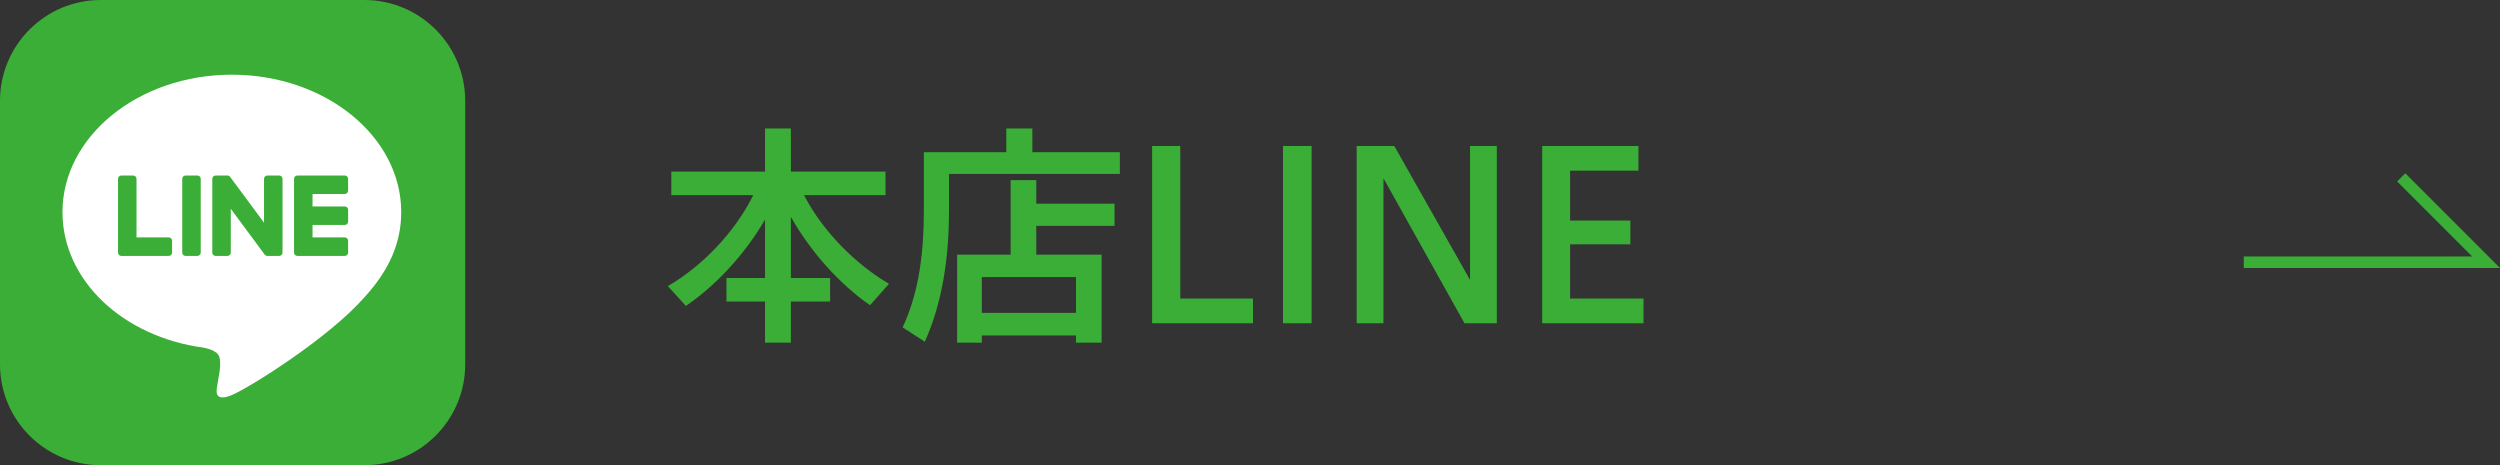 <?xml version="1.0" encoding="UTF-8"?>
<svg id="_レイヤー_2" data-name="レイヤー 2" xmlns="http://www.w3.org/2000/svg" width="216.67" height="40.318" viewBox="0 0 216.67 40.318">
  <rect x="0" y="0" width="216.67" height="40.318" fill="#333333" stroke="none"/>
  <defs>
    <style>
      .cls-1 {
        fill: none;
        stroke: #3aae36;
        stroke-miterlimit: 10;
      }

      .cls-2 {
        fill: #3aae36;
      }

      .cls-2, .cls-3 {
        stroke-width: 0px;
      }

      .cls-3 {
        fill: #fff;
      }
    </style>
  </defs>
  <g id="text">
    <g>
      <g>
        <path class="cls-2" d="m59.444,26.516l-1.561-1.721c2.9-1.681,5.762-4.581,7.4-7.882h-7.102v-2.04h8.123v-3.741h2.24v3.741h8.201v2.04h-7.061c1.641,3.181,4.52,6.021,7.361,7.682l-1.641,1.86c-2.561-1.78-5.102-4.541-6.861-7.661v5.301h3.4v2.04h-3.4v3.562h-2.24v-3.562h-3.342v-2.04h3.342v-5.061c-1.781,3.061-4.301,5.741-6.861,7.481Z"/>
        <path class="cls-2" d="m82.25,13.192h4.963v-2.061h2.26v2.061h7.582v1.881h-14.805v3.101c0,3.82-.479,7.842-2.1,11.442l-1.92-1.24c1.459-3.121,1.84-6.642,1.84-10.183v-5.001h2.18Zm2.842,15.884v.62h-2.141v-7.622h4.641v-6.461h2.221v2.04h6.781v1.921h-6.781v2.5h5.662v7.622h-2.221v-.62h-8.162Zm8.162-1.961v-3.101h-8.162v3.101h8.162Z"/>
        <path class="cls-2" d="m102.291,25.875h6.303v2.141h-8.742v-15.363h2.439v13.223Z"/>
        <path class="cls-2" d="m113.674,28.016h-2.48v-15.363h2.48v15.363Z"/>
        <path class="cls-2" d="m119.901,28.016h-2.32v-15.363h3.262l6.561,11.603v-11.603h2.32v15.363h-2.801l-7.021-12.562v12.562Z"/>
        <path class="cls-2" d="m136.078,19.113h5.223v2.061h-5.223v4.701h6.361v2.141h-8.781v-15.363h8.342v2.141h-5.922v4.32Z"/>
      </g>
      <g id="FULL_COLOR_ICON" data-name="FULL COLOR ICON">
        <path class="cls-2" d="m8.735,0h22.847c4.821,0,8.736,3.914,8.736,8.736v22.847c0,4.821-3.914,8.735-8.735,8.735H8.735c-4.821,0-8.735-3.914-8.735-8.735V8.735C0,3.914,3.914,0,8.735,0Z"/>
        <g id="TYPE_A" data-name="TYPE A">
          <g>
            <path class="cls-3" d="m34.773,18.386c0-6.569-6.585-11.913-14.679-11.913s-14.679,5.344-14.679,11.913c0,5.889,5.222,10.82,12.276,11.753.478.103,1.129.315,1.293.724.148.371.097.952.048,1.327,0,0-.172,1.036-.21,1.257-.064.371-.295,1.451,1.271.791,1.567-.66,8.454-4.978,11.534-8.523h0c2.127-2.333,3.146-4.7,3.146-7.329"/>
            <g>
              <path class="cls-2" d="m17.111,15.212h-1.03c-.158,0-.286.128-.286.286v6.396c0,.158.128.285.286.285h1.03c.158,0,.286-.128.286-.285v-6.396c0-.158-.128-.286-.286-.286"/>
              <path class="cls-2" d="m24.198,15.212h-1.03c-.158,0-.286.128-.286.286v3.8l-2.931-3.958c-.007-.01-.014-.02-.022-.029,0,0-.001-.001-.002-.002-.006-.006-.011-.012-.017-.018-.002-.002-.004-.003-.005-.005-.005-.004-.01-.009-.015-.013-.002-.002-.005-.004-.007-.006-.005-.003-.01-.007-.015-.01-.003-.002-.006-.004-.009-.005-.005-.003-.01-.006-.015-.009-.003-.001-.006-.003-.009-.004-.005-.002-.011-.005-.016-.007-.003-.001-.006-.002-.009-.003-.006-.002-.011-.004-.017-.006-.003,0-.006-.001-.01-.002-.005-.001-.011-.003-.016-.004-.004,0-.008-.001-.012-.002-.005,0-.01-.001-.015-.002-.005,0-.01,0-.015,0-.004,0-.006,0-.01,0h-1.03c-.158,0-.286.128-.286.286v6.396c0,.158.128.285.286.285h1.03c.158,0,.286-.128.286-.285v-3.799l2.935,3.964c.02.028.045.052.072.07,0,0,.002.001.003.002.006.004.012.007.018.011.003.002.005.003.008.004.004.002.009.005.014.007.005.002.009.004.014.006.003.001.006.002.009.003.007.002.013.004.019.006.001,0,.003,0,.004,0,.023.006.048.01.073.01h1.03c.158,0,.286-.128.286-.285v-6.396c0-.158-.128-.286-.286-.286"/>
              <path class="cls-2" d="m14.629,20.577h-2.798v-5.08c0-.158-.128-.286-.286-.286h-1.03c-.158,0-.286.128-.286.286v6.396h0c0,.077.031.147.08.198.001.001.002.003.004.004.001.001.003.002.004.004.051.049.121.08.197.08h4.114c.158,0,.286-.128.286-.286v-1.03c0-.158-.128-.286-.286-.286"/>
              <path class="cls-2" d="m29.884,16.813c.158,0,.286-.128.286-.286v-1.03c0-.158-.128-.286-.286-.286h-4.114c-.077,0-.147.031-.198.081,0,.001-.002.002-.003.003-.002.002-.003.004-.005.005-.049.051-.079.12-.079.197h0v6.396h0c0,.077.031.146.08.198.001.001.002.003.004.004.001.001.003.002.004.004.051.049.121.08.197.08h4.114c.158,0,.286-.128.286-.286v-1.03c0-.158-.128-.286-.286-.286h-2.797v-1.081h2.797c.158,0,.286-.128.286-.286v-1.03c0-.158-.128-.286-.286-.286h-2.797v-1.081h2.797Z"/>
            </g>
          </g>
        </g>
      </g>
      <polyline class="cls-1" points="194.463 22.726 215.463 22.726 208.107 15.371"/>
    </g>
  </g>
</svg>